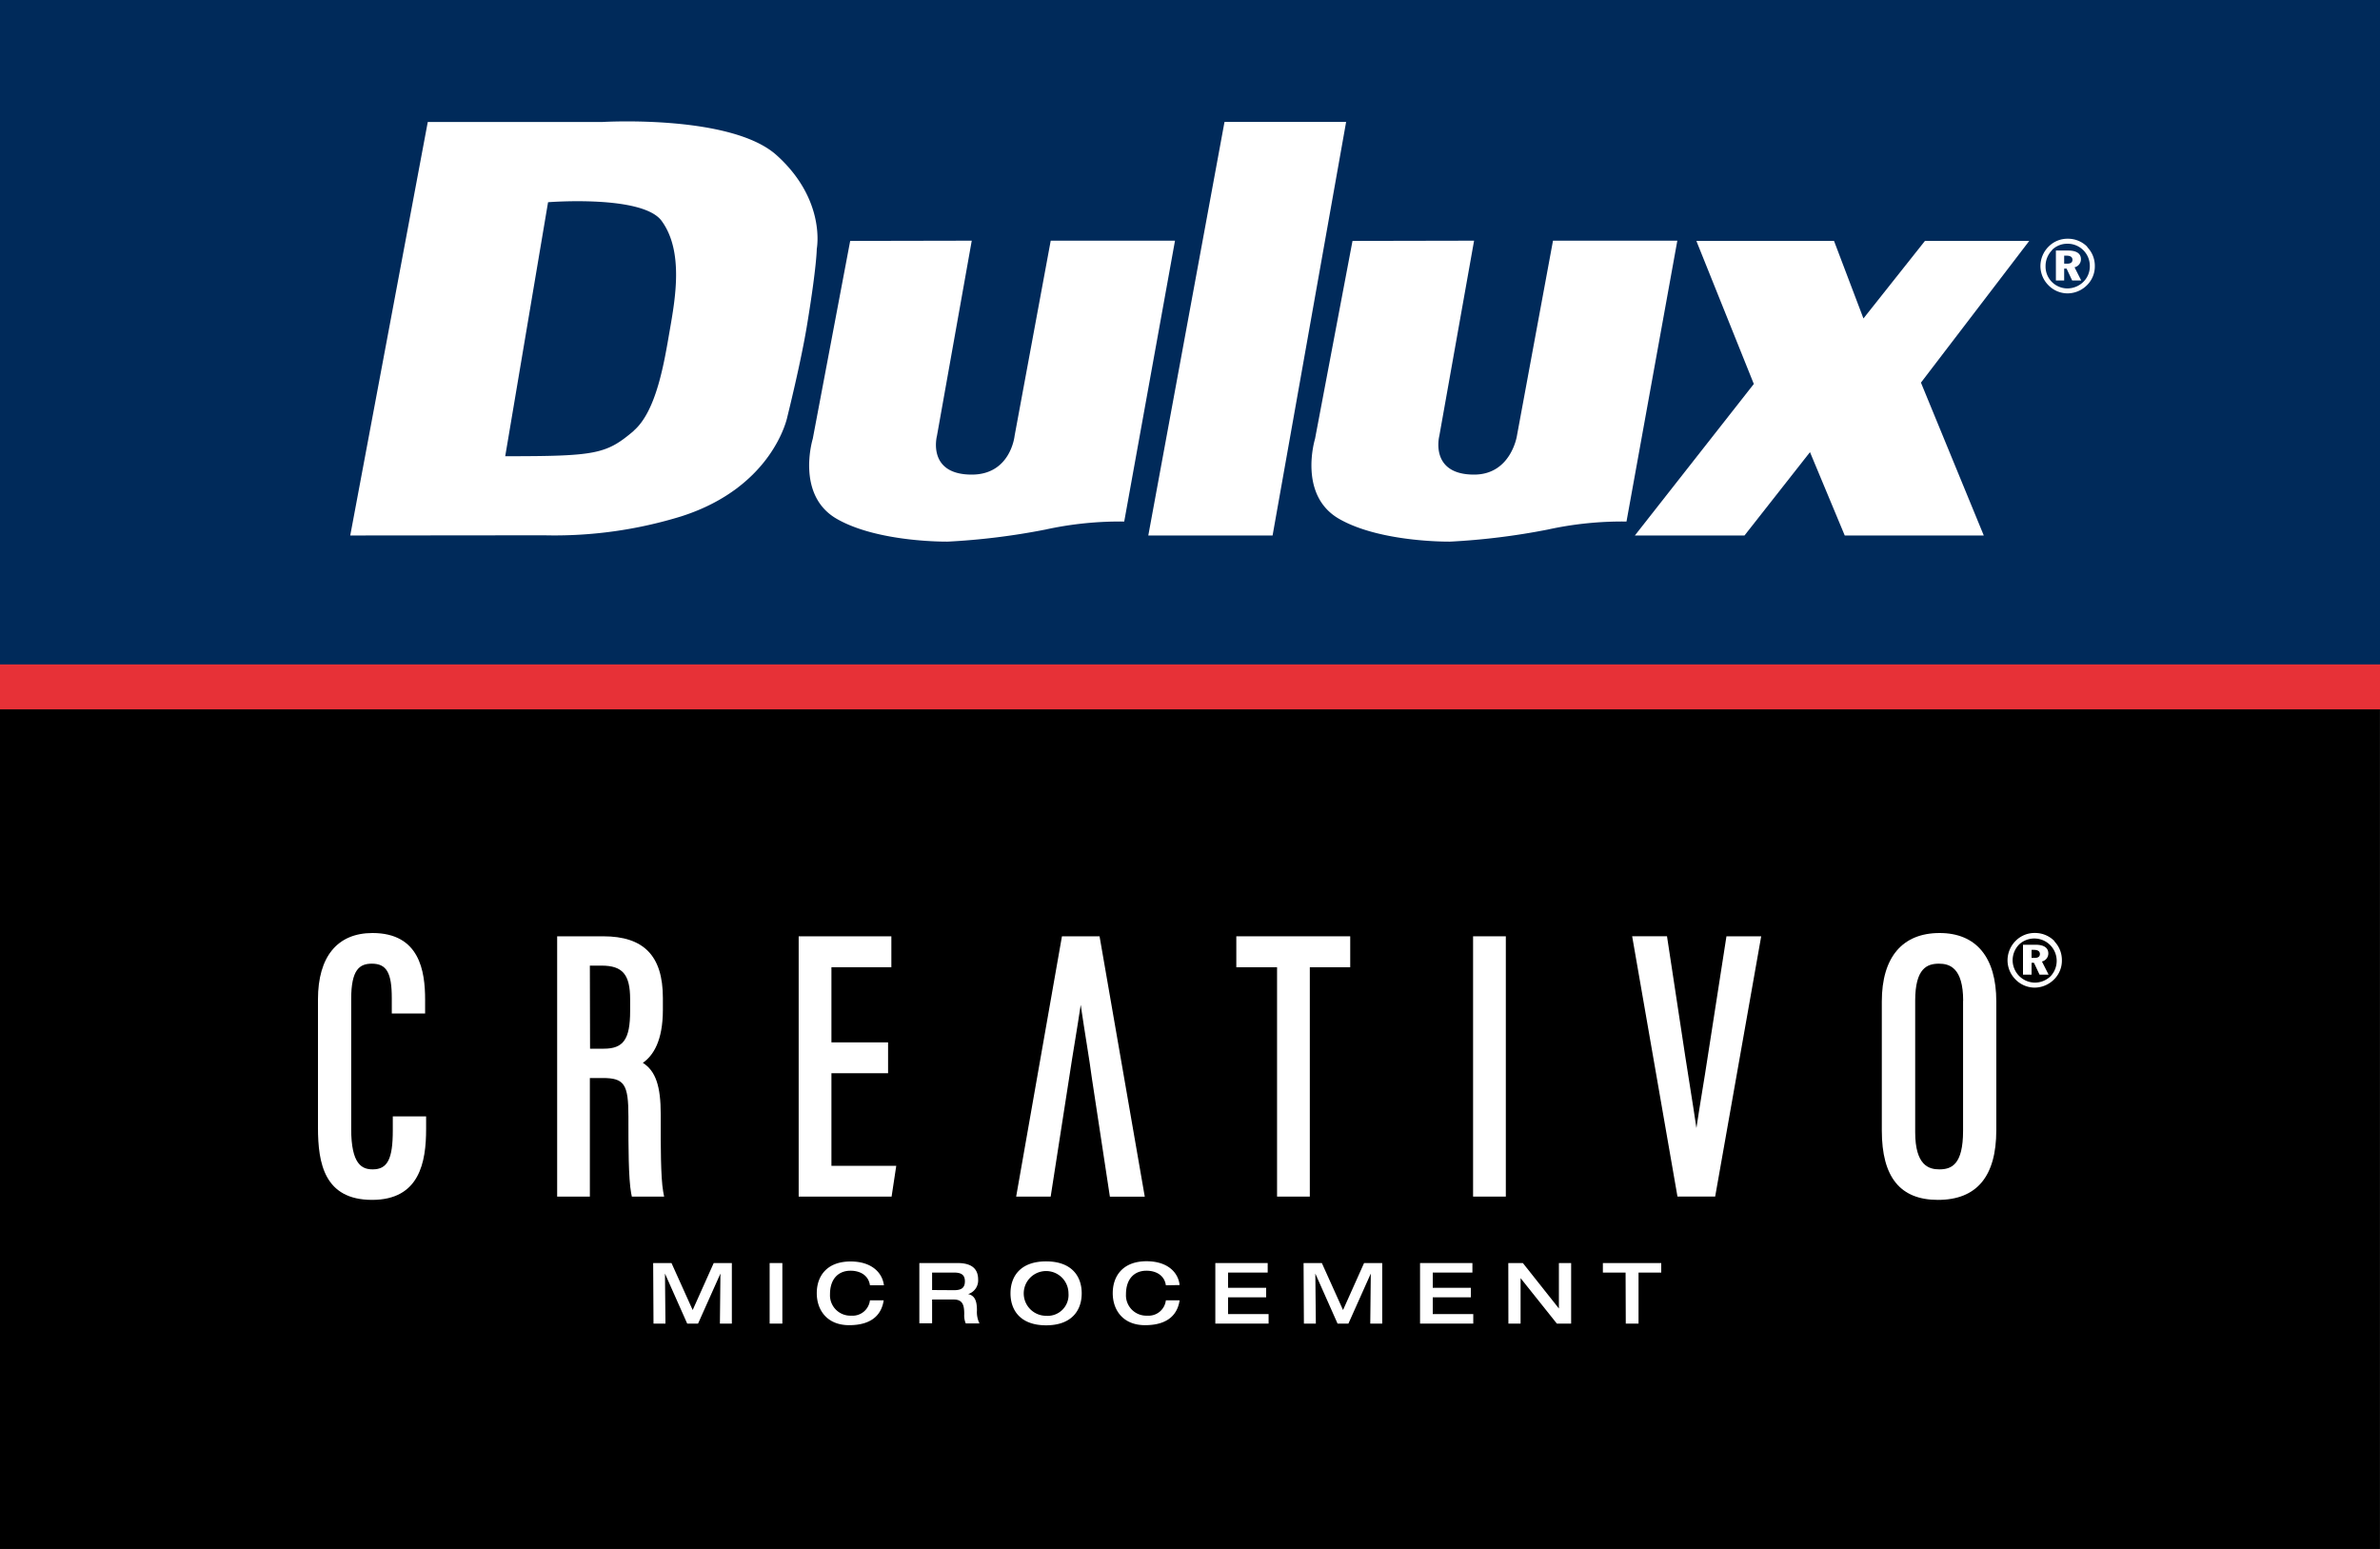 <?xml version="1.0" encoding="UTF-8"?> <svg xmlns="http://www.w3.org/2000/svg" width="500" height="325.39" viewBox="0 0 500 325.39"><rect x="0" y="0" width="500" height="325.39" fill="#333333" stroke="none"/><rect y="149.02" width="499.97" height="176.37"></rect><rect width="500" height="141.08" fill="#002a5a"></rect><rect y="139.58" width="500" height="9.43" fill="#e73137"></rect><path d="M73.58,112.49,89.87,25.62h36.79s27-1.6,36.51,7c10.45,9.43,8.42,19.66,8.42,19.66s0,3.55-2,15.73c-1.26,7.86-4.21,19.66-4.21,19.66s-2.95,14.6-22.19,20.78a90.36,90.36,0,0,1-28.92,4Zm59.54-22c4.83-4.13,6.46-14.61,7.58-21.07s3-16.57-1.69-23c-4-5.53-23.87-3.94-23.87-3.94l-9,53.36c19.09,0,21.2-.42,27-5.33" fill="#fff"></path><path d="M178.61,50.61l-7.86,41.56S167.1,104,175.8,109s23.31,4.78,23.31,4.78a145.1,145.1,0,0,0,20.5-2.53,73.2,73.2,0,0,1,16.57-1.69l10.67-59H220.74l-7.59,41s-.81,8.14-9,8.14c-9.48,0-7.31-8.14-7.31-8.14l7.31-41Z" fill="#fff"></path><path d="M284.14,50.61l-7.87,41.56S272.62,104,281.33,109s23.31,4.78,23.31,4.78a145.26,145.26,0,0,0,20.5-2.53,73.09,73.09,0,0,1,16.56-1.69l10.68-59H326.26l-7.58,41s-1.24,8.14-9,8.14c-9.43,0-7.3-8.14-7.3-8.14l7.3-41Z" fill="#fff"></path><polygon points="257.25 25.61 241.24 112.49 267.35 112.49 282.8 25.61 257.25 25.61" fill="#fff"></polygon><polygon points="356.38 50.61 385.3 50.61 391.48 66.9 404.4 50.61 426.31 50.61 403.56 80.38 416.76 112.49 387.55 112.49 380.25 94.98 366.49 112.49 343.46 112.49 368.45 80.66 356.38 50.61" fill="#fff"></polygon><path d="M438.48,51.89a5.62,5.62,0,0,1,1.61,4,5.53,5.53,0,0,1-1.7,4.07,5.8,5.8,0,0,1-4,1.67,5.65,5.65,0,0,1-4.08-1.74,5.74,5.74,0,0,1-1.65-4,5.81,5.81,0,0,1,1.75-4.12,5.57,5.57,0,0,1,4-1.62,5.66,5.66,0,0,1,4.13,1.73m-7.39.63a4.72,4.72,0,0,0-1.41,3.38A4.57,4.57,0,0,0,431,59.16a4.64,4.64,0,0,0,3.34,1.43,4.8,4.8,0,0,0,3.32-1.36,4.57,4.57,0,0,0,1.38-3.33,4.66,4.66,0,0,0-4.69-4.7,4.57,4.57,0,0,0-3.27,1.32m3.37.11c1.81,0,2.72.64,2.72,1.82a1.72,1.72,0,0,1-1.34,1.7l1.4,2.77h-1.9l-1.18-2.5h-.5v2.5h-1.74V52.63Zm-.8,2.76h.61c.75,0,1.13-.26,1.13-.81s-.39-.87-1.23-.87h-.51Z" fill="#fff"></path><path d="M431.57,197.73a5.65,5.65,0,0,1,1.6,4,5.53,5.53,0,0,1-1.7,4.07,5.8,5.8,0,0,1-4,1.67,5.62,5.62,0,0,1-4.07-1.74,5.7,5.7,0,0,1-1.65-4,5.8,5.8,0,0,1,1.74-4.12,5.57,5.57,0,0,1,4-1.62,5.68,5.68,0,0,1,4.14,1.73m-7.39.63a4.75,4.75,0,0,0-1.42,3.38,4.73,4.73,0,0,0,4.67,4.69,4.76,4.76,0,0,0,3.32-1.36,4.7,4.7,0,0,0-6.57-6.71m3.36.11c1.81,0,2.72.65,2.72,1.83a1.72,1.72,0,0,1-1.34,1.69l1.4,2.77h-1.9l-1.18-2.5h-.5v2.5H425v-6.29Zm-.8,2.77h.62c.75,0,1.13-.27,1.13-.82s-.4-.87-1.23-.87h-.52Z" fill="#fff"></path><path d="M82.52,237.48c0,6-1.11,8.17-4.22,8.17-2.23,0-4.52-1-4.52-8.49V209.85c0-6.15,1.74-7.41,4.34-7.41,3.09,0,4.19,1.9,4.19,7.25v3.21h7V210c0-6-1.15-14-11.06-14C70.86,196,66.8,201,66.8,209.94v26.94c0,7.51,1.35,15.18,11.37,15.18s11.35-8,11.35-14.89v-2.65h-7Z" fill="#fff"></path><path d="M123.92,202.85h2.46c4.4,0,6,1.85,6,7.06v2.48c0,5.91-1.4,7.91-5.52,7.91h-2.9Zm14.89,32.7v-1.42c0-5.95-1.05-9.14-3.76-10.86,2.19-1.51,4.21-4.65,4.21-11.12v-2.51c0-8.84-4-12.95-12.54-12.95h-9.67v54.68h6.87V226.46h2.67c4.57,0,5.43,1.28,5.43,8.07v1.39c0,4.36,0,11.67.57,14.71l.15.74h6.78l-.2-1.08c-.53-3-.52-10-.51-14.74" fill="#fff"></path><polygon points="167.79 196.69 167.79 251.37 187.31 251.37 188.29 244.9 174.67 244.9 174.67 225.45 186.57 225.45 186.57 218.98 174.67 218.98 174.67 203.19 187.26 203.19 187.26 196.69 167.79 196.69" fill="#fff"></polygon><polygon points="259.73 196.69 259.73 203.19 268.29 203.19 268.29 251.37 275.17 251.37 275.17 203.19 283.66 203.19 283.66 196.69 259.73 196.69" fill="#fff"></polygon><rect x="309.47" y="196.69" width="6.88" height="54.68" fill="#fff"></rect><path d="M358.78,221.89c-.35,2.35-.77,4.91-1.19,7.47s-.84,5.19-1.2,7.61c-.39-2.72-.87-5.69-1.33-8.61-.36-2.29-.73-4.57-1.05-6.68l-3.8-25h-7.32l9.52,54.68h7.92L370,196.69H362.7Z" fill="#fff"></path><path d="M412.41,210.24v27.31c0,7.11-2.42,8.1-5,8.1-2.17,0-5.06-.81-5.06-7.82V210.22c0-6.85,2.53-7.78,5-7.78,2.18,0,5.08.81,5.08,7.8M407.48,196c-7.83,0-12.14,5.11-12.14,14.37v27.12c0,9.8,3.86,14.57,11.79,14.57,8.14,0,12.26-4.92,12.26-14.63V210.35c0-9.25-4.23-14.35-11.91-14.35" fill="#fff"></path><path d="M223.1,196.69l-9.62,54.68h7.25l3.92-25.19c.35-2.36.77-4.92,1.19-7.48s.84-5.19,1.2-7.61c.39,2.72.87,5.69,1.33,8.61.36,2.3.73,4.57,1,6.69l3.8,25h7.33L231,196.69Z" fill="#fff"></path><path d="M137.22,265.33h3.85l4.45,9.87,4.42-9.87h3.81v12.72h-2.51l.11-10.51h0l-4.7,10.51h-2.28l-4.67-10.51h0l.1,10.51h-2.51Z" fill="#fff"></path><path d="M161.69,265.33h2.67v12.72h-2.67Z" fill="#fff"></path><path d="M182.76,270c-.26-1.92-1.85-3.06-4.09-3.06-2.46,0-4.3,1.64-4.3,4.95a4.28,4.28,0,0,0,4.47,4.49,3.66,3.66,0,0,0,3.92-3.22h2.89c-.38,2.53-2,5.22-7.27,5.22-4.59,0-6.79-3.14-6.79-6.72S173.7,265,178.7,265c4.38,0,6.66,2.31,7,5Z" fill="#fff"></path><path d="M193.14,265.33h8.05c3.25,0,4.3,1.48,4.3,3.46a3,3,0,0,1-2.1,3.06v0c1.51.32,1.85,1.63,1.85,3.43a5.41,5.41,0,0,0,.53,2.73h-2.88a4.25,4.25,0,0,1-.32-1.92c0-1.82-.25-3.1-2.21-3.1h-4.54v5h-2.68Zm7.29,5.7c1.48,0,2.28-.44,2.28-1.87s-.87-1.83-2.28-1.83h-4.61V271Z" fill="#fff"></path><path d="M212.29,271.69c0-3.58,2.1-6.71,7.48-6.71s7.48,3.13,7.48,6.71-2.1,6.72-7.48,6.72S212.29,275.27,212.29,271.69Zm12.18,0a4.7,4.7,0,1,0-4.7,4.72A4.38,4.38,0,0,0,224.47,271.69Z" fill="#fff"></path><path d="M244.93,270c-.26-1.92-1.85-3.06-4.09-3.06-2.46,0-4.29,1.64-4.29,4.95a4.27,4.27,0,0,0,4.47,4.49,3.65,3.65,0,0,0,3.91-3.22h2.89c-.38,2.53-2,5.22-7.27,5.22-4.59,0-6.78-3.14-6.78-6.72s2.1-6.71,7.1-6.71c4.38,0,6.66,2.31,6.95,5Z" fill="#fff"></path><path d="M255.32,265.33h11v2H258v3.2h8v2h-8v3.52h8.51v2H255.32Z" fill="#fff"></path><path d="M273.86,265.33h3.84l4.45,9.87,4.42-9.87h3.81v12.72h-2.51l.11-10.51h0l-4.7,10.51H281l-4.67-10.51h0l.11,10.51h-2.51Z" fill="#fff"></path><path d="M298.33,265.33h11v2H301v3.2h8v2h-8v3.52h8.51v2H298.33Z" fill="#fff"></path><path d="M316.87,265.33h3.06l7.57,9.55h0v-9.55h2.57v12.72h-3l-7.62-9.55h0v9.55h-2.56Z" fill="#fff"></path><path d="M341.51,267.33h-4.77v-2H349v2h-4.77v10.72h-2.68Z" fill="#fff"></path></svg> 
